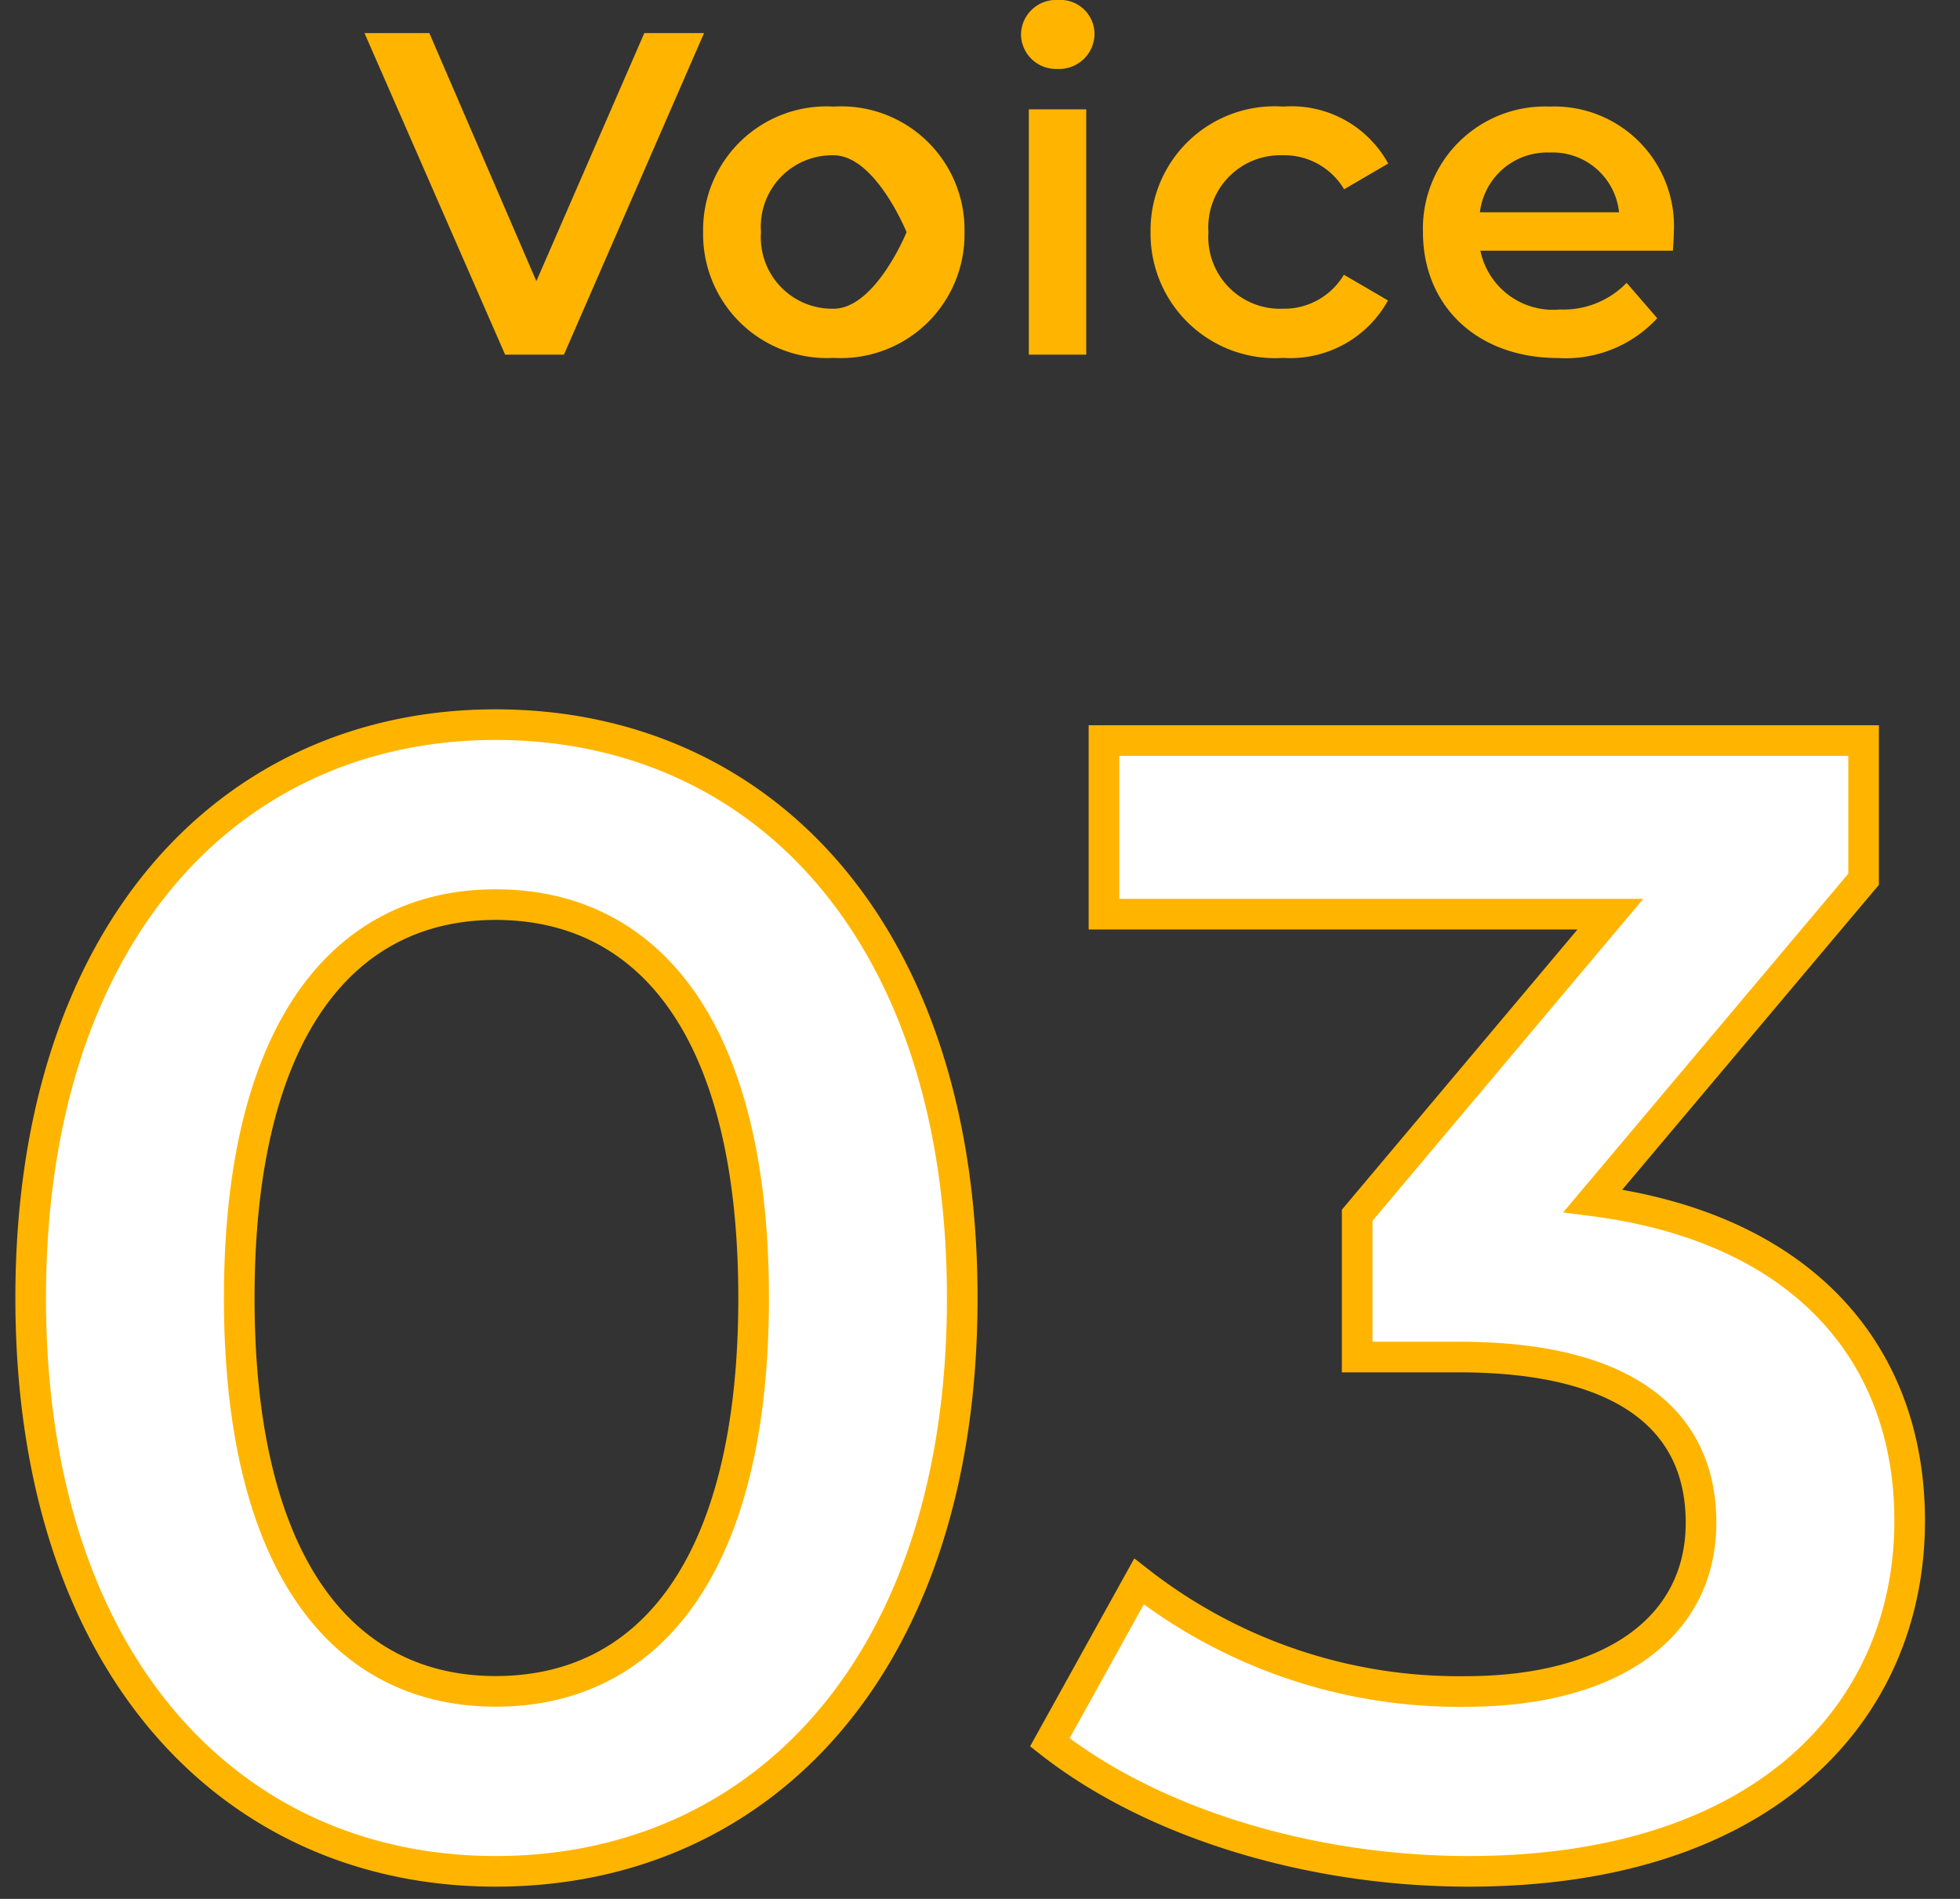 <svg xmlns="http://www.w3.org/2000/svg" xmlns:xlink="http://www.w3.org/1999/xlink" width="64" height="62" viewBox="0 0 64 62">
  <rect x="0" y="0" width="64" height="62" fill="#333333" stroke="none"/>
  <defs>
    <clipPath id="clip-path">
      <rect id="長方形_3" data-name="長方形 3" width="64" height="62" transform="translate(465 669)" fill="#ffd8d8"/>
    </clipPath>
  </defs>
  <g id="voice_03" transform="translate(-465 -669)" clip-path="url(#clip-path)">
    <g id="グループ_3" data-name="グループ 3" transform="translate(-591.398 -0.854)">
      <path id="h2" d="M-12.563-10.5l-3.525,8.1-3.495-8.1H-21.7L-17.108,0h1.92l4.575-10.5ZM-6.383.105A4.039,4.039,0,0,0-2.108-4,4.028,4.028,0,0,0-6.383-8.1,4.032,4.032,0,0,0-10.643-4,4.044,4.044,0,0,0-6.383.105Zm0-1.605A2.33,2.33,0,0,1-8.753-4,2.33,2.33,0,0,1-6.383-6.51C-5.018-6.51-4-4-4-4S-5.018-1.5-6.383-1.5ZM.937-9.33a1.151,1.151,0,0,0,1.2-1.17,1.116,1.116,0,0,0-1.2-1.08,1.142,1.142,0,0,0-1.2,1.125A1.142,1.142,0,0,0,.937-9.33ZM-.008,0H1.867V-8.01H-.008ZM8.3.105a3.642,3.642,0,0,0,3.42-1.875l-1.44-.84a2.267,2.267,0,0,1-2,1.11A2.343,2.343,0,0,1,5.857-4,2.351,2.351,0,0,1,8.287-6.51a2.267,2.267,0,0,1,2,1.11l1.44-.84A3.6,3.6,0,0,0,8.3-8.1,4.053,4.053,0,0,0,3.967-4,4.065,4.065,0,0,0,8.3.105ZM21.052-3.96A3.906,3.906,0,0,0,17-8.1,3.984,3.984,0,0,0,12.862-4c0,2.385,1.74,4.11,4.425,4.11a4.06,4.06,0,0,0,3.225-1.3l-1-1.155a2.87,2.87,0,0,1-2.175.87,2.424,2.424,0,0,1-2.6-1.92h6.285C21.037-3.585,21.052-3.81,21.052-3.96ZM17-6.6a2.18,2.18,0,0,1,2.265,1.95H14.722A2.214,2.214,0,0,1,17-6.6Z" transform="translate(1090 681.434)" fill="#ffb500"/>
      <path id="h2-2" data-name="h2" d="M-15.418.52C-6.734.52-.182-6.24-.182-18.2S-6.734-36.92-15.418-36.92C-24.05-36.92-30.6-30.16-30.6-18.2S-24.05.52-15.418.52Zm0-5.876c-4.94,0-8.372-4.056-8.372-12.844s3.432-12.844,8.372-12.844c4.992,0,8.424,4.056,8.424,12.844S-10.426-5.356-15.418-5.356ZM20.41-21.372l8.84-10.5V-36.4H4.446v5.668H20.982L12.714-20.9v4.628h3.328c5.512,0,7.9,2.132,7.9,5.408,0,3.38-2.86,5.512-7.7,5.512A16.972,16.972,0,0,1,5.59-8.944L2.678-3.692C6.058-1.04,11.206.52,16.354.52c9.776,0,14.4-5.3,14.4-11.44C30.758-16.38,27.274-20.488,20.41-21.372Z" transform="translate(1088 730.434)" fill="#fff" stroke="#ffb500" stroke-width="1"/>
    </g>
  </g>
</svg>

